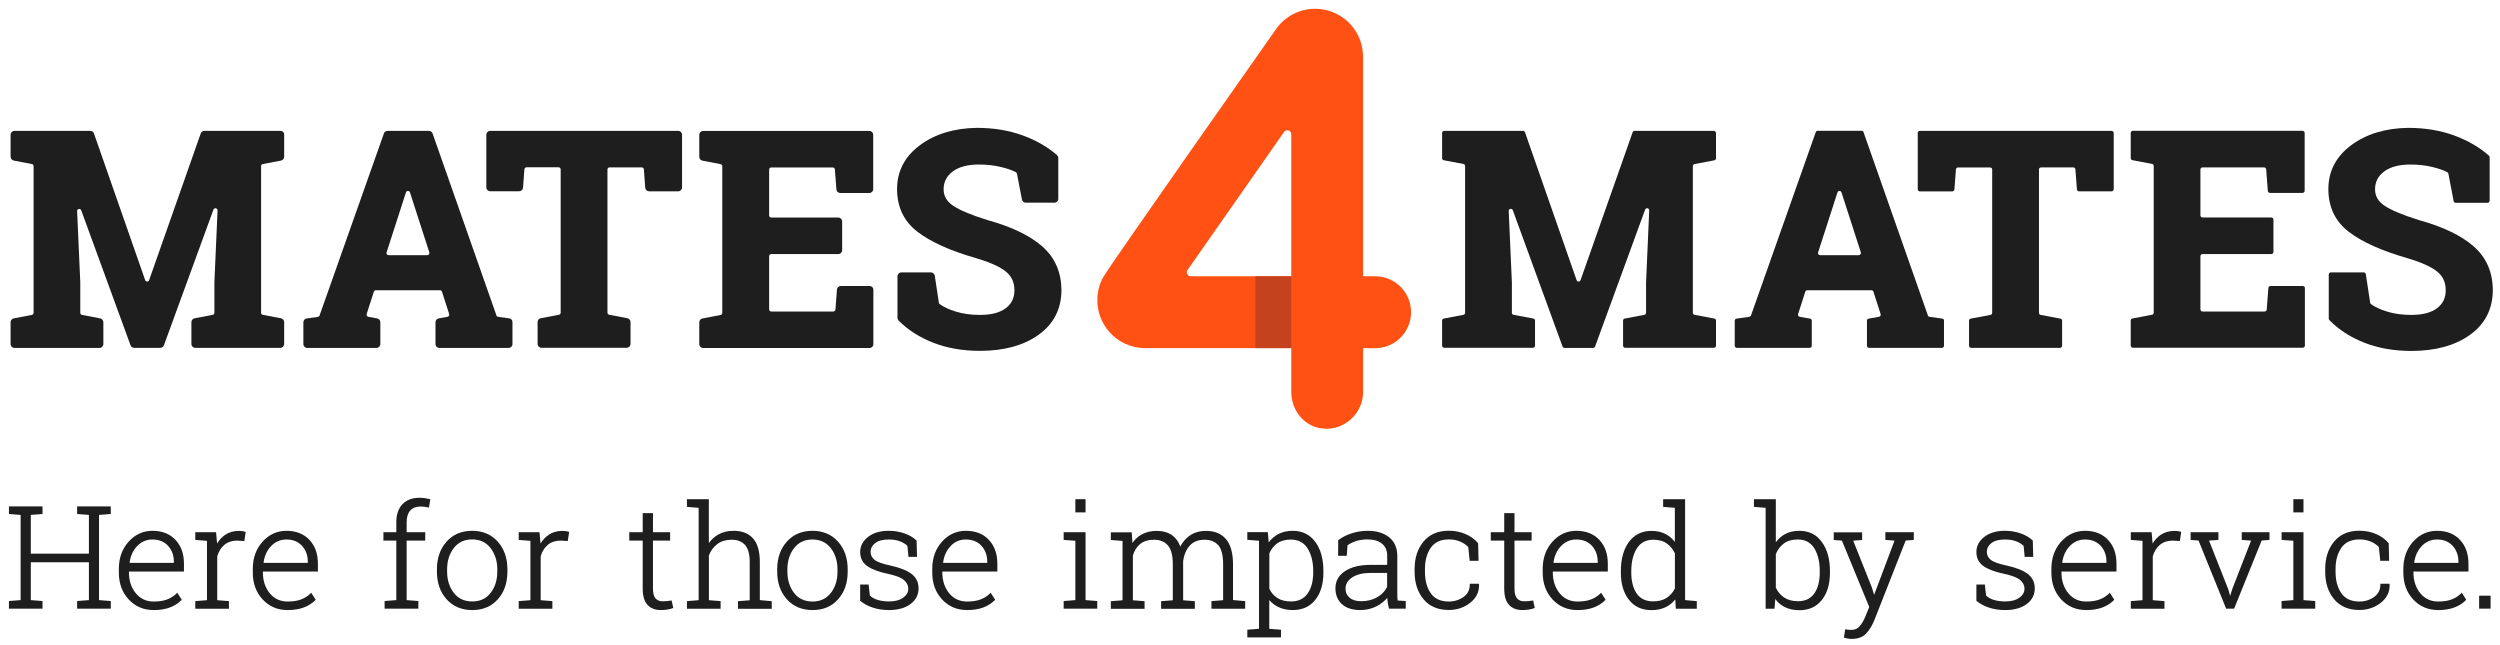 <?xml version="1.0" encoding="utf-8"?>
<!-- Generator: Adobe Illustrator 24.0.2, SVG Export Plug-In . SVG Version: 6.00 Build 0)  -->
<svg version="1.1" xmlns="http://www.w3.org/2000/svg" xmlns:xlink="http://www.w3.org/1999/xlink" x="0px" y="0px"
	 viewBox="0 0 3163.6 816.4" style="enable-background:new 0 0 3163.6 816.4;" xml:space="preserve">
<style type="text/css">
	.st0{fill:none;}
	.st1{fill:#FF5113;}
	.st2{fill:#C4431E;}
	.st3{fill:#1E1E1E;}
</style>
<g id="Layer_2">
</g>
<g id="Logo">
	<g>
		<path class="st0" d="M1634,349.6l0-179.7c0-4.9-6.3-6.9-9.1-2.9l-122.2,174.6c-2.3,3.4,0.1,8,4.1,8h81.8H1634L1634,349.6z"/>
		<path class="st1" d="M1755.3,352.2c-4.7-1.7-9.8-2.6-15.1-2.6h-15.3V71.7c0-1.4-0.1-2.7-0.2-4.1c-2.1-31.6-28.4-56.5-60.5-56.5
			c-19.6,0-37,9.3-48.1,23.8c0,0-208.1,295.8-219.6,315.1c-5.2,8.7-7.9,19-7.9,29.9c0,15.1,5.6,29,14.7,39.6
			c11.1,12.9,27.5,21,45.9,21H1634v56.6c0.7,24.4,18.6,44.8,43,45.4l2.5,0.1l0,0c25-0.6,45.4-21.5,45.4-46.5v-55.5h15.3
			c5.3,0,10.4-0.9,15.1-2.6c17.7-6.2,30.3-23.1,30.3-42.9C1785.6,375.2,1773,358.4,1755.3,352.2z M1506.9,349.6
			c-4.1,0-6.5-4.6-4.1-8L1624.9,167c2.8-4,9.1-2,9.1,2.9l0,179.7H1506.9z"/>
		<path class="st2" d="M1588.6,440.5v-90.9h45.3v90.9H1588.6z"/>
	</g>
	<g>
		<g>
			<g>
				<g>
					<polygon class="st3" points="124.3,640.8 113.5,640.8 98.6,640.8 97.6,640.8 97.6,641.8 97.6,649.5 97.6,650.5 98.5,650.5 
						112.5,651.6 112.5,700.6 39,700.6 39,651.6 52.9,650.5 53.8,650.5 53.8,649.5 53.8,641.8 53.8,640.8 52.8,640.8 12.3,640.8 
						11.3,640.8 11.3,641.8 11.3,649.5 11.3,650.5 12.2,650.5 26.1,651.6 26.1,759.4 12.2,760.5 11.3,760.6 11.3,761.5 11.3,769.2 
						11.3,770.2 12.3,770.2 52.8,770.2 53.8,770.2 53.8,769.2 53.8,761.5 53.8,760.6 52.9,760.5 39,759.4 39,711.5 112.5,711.5 
						112.5,759.4 98.5,760.5 97.6,760.6 97.6,761.5 97.6,769.2 97.6,770.2 98.6,770.2 139.2,770.2 140.2,770.2 140.2,769.2 
						140.2,761.5 140.2,760.6 139.2,760.5 125.3,759.4 125.3,651.6 139.2,650.5 140.2,650.5 140.2,649.5 140.2,641.8 140.2,640.8 
						139.2,640.8 					"/>
					<path class="st3" d="M192.9,671.7c-11.7,0-21.9,4.6-30.1,13.7c-8.2,9.1-12.4,20.6-12.4,34.4v4.8c0,13.7,4.2,25.1,12.5,34
						c8.3,8.9,18.9,13.4,31.5,13.4c7.9,0,14.9-1.1,20.6-3.3c5.8-2.2,10.6-5.3,14.4-9.1l0.6-0.6l-0.4-0.7l-4.6-7.2l-0.7-1l-0.9,0.9
						c-3.3,3.3-7.3,5.8-12,7.6c-4.7,1.8-10.4,2.6-17,2.6c-9.2,0-16.8-3.5-22.5-10.4c-5.7-7-8.7-15.8-8.7-26.1v-1.5h68.6h1v-1v-8.9
						c0-12.5-3.6-22.6-10.7-30.1C215,675.6,205.2,671.7,192.9,671.7z M164,712.3c1-8.4,4.1-15.4,9.3-21c5.3-5.7,11.9-8.6,19.6-8.6
						c8.3,0,14.9,2.7,19.8,8c4.8,5.3,7.3,12,7.3,20v1.6H164z"/>
					<path class="st3" d="M306.7,672.1c-1.4-0.2-2.8-0.3-4.2-0.3c-6.8,0-12.8,1.7-17.7,5.1c-4,2.8-7.4,6.4-10.1,10.9l-1.2-13.4
						l-0.1-0.9h-0.9H263h-14.9h-1v1v7.8v0.9l0.9,0.1l13.9,1.1v75.1l-13.9,1.1l-0.9,0.1v0.9v7.7v1h1h40.6h1v-1v-7.7v-0.9l-0.9-0.1
						l-13.9-1.1V704c1.8-6.2,4.9-11.1,9.1-14.6c4.2-3.5,9.7-5.3,16.2-5.3l8.1,0.5l0.9,0.1l0.1-0.9l1.5-9.8l0.1-0.9l-0.9-0.2
						C309.1,672.5,308,672.3,306.7,672.1z"/>
					<path class="st3" d="M362.4,671.7c-11.7,0-21.9,4.6-30.1,13.7c-8.2,9.1-12.4,20.6-12.4,34.4v4.8c0,13.7,4.2,25.1,12.5,34
						c8.3,8.9,18.9,13.4,31.5,13.4c7.9,0,14.9-1.1,20.6-3.3c5.8-2.2,10.6-5.3,14.4-9.1l0.6-0.6l-0.4-0.7l-4.6-7.2l-0.7-1l-0.9,0.9
						c-3.3,3.3-7.3,5.8-12,7.6c-4.7,1.8-10.4,2.6-17,2.6c-9.2,0-16.8-3.5-22.5-10.4c-5.7-7-8.7-15.8-8.7-26.1v-1.5h68.6h1v-1v-8.9
						c0-12.5-3.6-22.6-10.7-30.1C384.5,675.6,374.7,671.7,362.4,671.7z M333.5,712.3c1-8.4,4.1-15.4,9.3-21
						c5.3-5.7,11.9-8.6,19.6-8.6c8.3,0,14.9,2.7,19.8,8c4.8,5.3,7.3,12,7.3,20v1.6H333.5z"/>
					<path class="st3" d="M537.1,630.3c-2.1-0.3-4.2-0.4-6.2-0.4c-9.2,0-16.4,2.7-21.6,8.1c-5.1,5.4-7.8,13-7.8,22.7v12.8h-15.3h-1
						v1v8.6v1h1h15.3v75.3l-13.9,1.1l-0.9,0.1v0.9v7.7v1h1h40.7h1v-1v-7.7v-0.9l-0.9-0.1l-13.9-1.1v-75.3h22.5h1v-1v-8.6v-1h-1
						h-22.5v-12.8c0-6.3,1.5-11.2,4.5-14.6c3-3.4,7.3-5.1,13-5.1c2,0,3.8,0.1,5.2,0.3c1.5,0.2,3,0.5,4.4,0.8l1.1,0.3l0.2-1.1
						l1.4-8.7l0.1-0.9l-0.9-0.2C541.4,631,539.2,630.6,537.1,630.3z"/>
					<path class="st3" d="M597.5,671.7c-13.4,0-24.3,4.6-32.4,13.7c-8.1,9.1-12.2,20.8-12.2,35v2.9c0,14.2,4.1,26,12.2,35
						c8.1,9.1,19.1,13.7,32.6,13.7c13.4,0,24.2-4.6,32.3-13.7c8.1-9,12.1-20.8,12.1-35v-2.9c0-14.1-4.1-25.9-12.2-35
						C621.9,676.4,610.9,671.7,597.5,671.7z M629.3,720.4v2.9c0,10.7-2.8,19.8-8.5,27c-5.5,7.2-13.3,10.8-23.1,10.8
						c-10,0-17.8-3.6-23.4-10.8c-5.6-7.3-8.5-16.3-8.5-27v-2.9c0-10.5,2.8-19.6,8.5-26.9c5.5-7.2,13.3-10.9,23.2-10.9
						s17.7,3.7,23.2,10.9C626.4,700.9,629.3,709.9,629.3,720.4z"/>
					<path class="st3" d="M716,672.1c-1.4-0.2-2.8-0.3-4.2-0.3c-6.8,0-12.8,1.7-17.7,5.1c-4,2.8-7.4,6.4-10.1,10.9l-1.2-13.4
						l-0.1-0.9h-0.9h-9.5h-14.9h-1v1v7.8v0.9l0.9,0.1l13.9,1.1v75.1l-13.9,1.1l-0.9,0.1v0.9v7.7v1h1h40.6h1v-1v-7.7v-0.9l-0.9-0.1
						l-13.9-1.1V704c1.8-6.2,4.9-11.1,9.1-14.6c4.2-3.5,9.7-5.3,16.2-5.3l8.1,0.5l0.9,0.1l0.1-0.9l1.5-9.8l0.1-0.9l-0.9-0.2
						C718.5,672.5,717.4,672.3,716,672.1z"/>
					<path class="st3" d="M850.1,760.7l-0.2-0.9l-0.9,0.2c-2.2,0.3-4.1,0.6-5.7,0.7c-1.6,0.1-3.3,0.2-5.1,0.2
						c-3.6,0-6.4-1.2-8.6-3.6c-2.2-2.4-3.3-6.6-3.3-12.5v-60.7h20.7h1v-1v-8.6v-1h-1h-20.7v-23.2v-1h-1h-11h-1v1v23.2h-16h-1v1v8.6
						v1h1h16v60.7c0,9.3,2,16.3,6.1,20.6c4,4.4,9.7,6.6,16.9,6.6c2.6,0,5.3-0.2,8-0.6c2.7-0.4,5-1,6.9-1.8l0.8-0.3l-0.2-0.8
						L850.1,760.7z"/>
					<path class="st3" d="M961.5,759.4v-48.6c0-13.2-2.9-23.1-8.6-29.5c-5.7-6.4-14-9.6-24.7-9.6c-7.4,0-14,1.6-19.6,4.9
						c-4.6,2.7-8.5,6.2-11.6,10.7v-54.6v-1h-1h-25.7h-1v1v7.8v0.9l0.9,0.1l13.9,1.1v116.9l-13.9,1.1l-0.9,0.1v0.9v7.7v1h1h40.6h1v-1
						v-7.7v-0.9l-0.9-0.1l-13.9-1.1v-56.7c2.3-6,5.9-10.8,10.7-14.4c4.8-3.6,10.9-5.4,18.1-5.4c7.1,0,12.7,2.1,16.7,6.4
						c4,4.3,6.1,11.5,6.1,21.4v48.8l-13.9,1.1l-0.9,0.1v0.9v7.7v1h1h40.7h1v-1v-7.7v-0.9l-0.9-0.1L961.5,759.4z"/>
					<path class="st3" d="M1028.1,671.7c-13.4,0-24.3,4.6-32.4,13.7c-8.1,9.1-12.2,20.8-12.2,35v2.9c0,14.2,4.1,26,12.2,35
						c8.1,9.1,19.1,13.7,32.6,13.7c13.4,0,24.2-4.6,32.3-13.7c8.1-9,12.1-20.8,12.1-35v-2.9c0-14.1-4.1-25.9-12.2-35
						C1052.4,676.4,1041.5,671.7,1028.1,671.7z M1028.3,761.2c-10,0-17.8-3.6-23.4-10.8c-5.6-7.3-8.5-16.3-8.5-27v-2.9
						c0-10.5,2.8-19.6,8.5-26.9c5.5-7.2,13.3-10.9,23.2-10.9c9.8,0,17.7,3.7,23.2,10.9c5.6,7.3,8.5,16.4,8.5,26.9v2.9
						c0,10.7-2.8,19.8-8.5,27C1045.8,757.5,1038,761.2,1028.3,761.2z"/>
					<path class="st3" d="M1153.3,726.1c-5.9-4.4-14.9-7.9-26.7-10.5c-10.1-2.1-16.8-4.6-20.1-7.3c-3.2-2.7-4.8-6-4.8-10.1
						c0-4.2,1.8-7.7,5.6-10.8c3.8-3.1,9.6-4.7,17.3-4.7c5.3,0,10,0.7,14,2.2c3.9,1.4,7.1,3.4,9.7,5.9l1.2,13l0.1,0.9h0.9h8.9h1l0-1
						l-0.5-19.2l0-0.4l-0.3-0.3c-3.9-3.7-8.9-6.7-15-8.8c-6.1-2.2-12.9-3.3-20.2-3.3c-10.6,0-19.3,2.6-25.9,7.7
						c-6.6,5.2-10,11.6-10,19.1c0,7.6,3,13.6,8.9,17.8c5.8,4.1,14.7,7.5,26.5,9.9c9.7,2.1,16.5,4.7,20.1,7.9
						c3.6,3.2,5.4,6.7,5.4,10.9c0,4.4-2.1,8.1-6.4,11.3c-4.4,3.2-10.5,4.8-18.1,4.8c-4.8,0-9.4-0.6-13.7-1.8
						c-4.2-1.2-7.6-3-10.4-5.6l-1.5-13.1l-0.1-0.9h-0.9h-8.8h-1v1v19.1v0.5l0.4,0.3c4.5,3.6,9.8,6.5,15.9,8.4c6.1,2,12.9,3,20.2,3
						c11.1,0,20.2-2.5,27-7.5c6.9-5,10.4-11.8,10.4-19.9C1162.4,736.8,1159.3,730.6,1153.3,726.1z"/>
					<path class="st3" d="M1222.2,671.7c-11.7,0-21.9,4.6-30.1,13.7c-8.2,9.1-12.4,20.6-12.4,34.4v4.8c0,13.7,4.2,25.1,12.5,34
						c8.3,8.9,18.9,13.4,31.5,13.4c7.9,0,14.9-1.1,20.6-3.3c5.8-2.2,10.6-5.3,14.4-9.1l0.6-0.6l-0.4-0.7l-4.6-7.2l-0.7-1l-0.9,0.9
						c-3.3,3.3-7.3,5.8-12,7.6c-4.7,1.8-10.4,2.6-17,2.6c-9.2,0-16.8-3.5-22.5-10.4c-5.7-7-8.7-15.8-8.7-26.1v-1.5h68.6h1v-1v-8.9
						c0-12.5-3.6-22.6-10.7-30.1C1244.4,675.6,1234.5,671.7,1222.2,671.7z M1222.2,682.7c8.3,0,14.9,2.7,19.8,8
						c4.8,5.3,7.3,12,7.3,20v1.6h-55.9c1-8.4,4.1-15.4,9.3-21C1207.9,685.5,1214.5,682.7,1222.2,682.7z"/>
					<polygon class="st3" points="1372.7,648.4 1373.7,648.4 1373.7,647.4 1373.7,632.7 1373.7,631.7 1372.7,631.7 1361.8,631.7 
						1360.8,631.7 1360.8,632.7 1360.8,647.4 1360.8,648.4 1361.8,648.4 					"/>
					<polygon class="st3" points="1373.7,759.4 1373.7,674.5 1373.7,673.5 1372.7,673.5 1347,673.5 1346,673.5 1346,674.5 
						1346,682.3 1346,683.2 1346.9,683.3 1360.8,684.3 1360.8,759.4 1346.9,760.5 1346,760.6 1346,761.5 1346,769.2 1346,770.2 
						1347,770.2 1387.5,770.2 1388.5,770.2 1388.5,769.2 1388.5,761.5 1388.5,760.6 1387.6,760.5 					"/>
					<path class="st3" d="M1560.3,759.3V714c0-14.2-3-24.9-8.9-31.8c-5.9-6.9-14.4-10.4-25.1-10.4c-8.1,0-15,2-20.7,5.9
						c-5,3.5-9,8.1-12,13.9c-2.3-6.3-5.8-11.1-10.4-14.3c-5.2-3.6-11.7-5.5-19.4-5.5c-7.4,0-14,1.6-19.4,4.7
						c-4.5,2.6-8.4,6.2-11.4,10.6l-0.8-12.6l-0.1-0.9h-0.9h-24.5h-1v1v7.8v0.9l0.9,0.1l13.9,1.1v75.1l-13.9,1.1l-0.9,0.1v0.9v7.7v1
						h1h40.7h1v-1v-7.7v-0.9l-0.9-0.1l-13.9-1.1v-56.6c1.8-6.1,4.8-11,9.2-14.6c4.3-3.6,10.3-5.4,17.8-5.4c7.3,0,13,2.4,17.2,7.1
						c4.2,4.7,6.3,12.8,6.3,23.9v45.6l-13.9,1.1l-0.9,0.1v0.9v7.7v1h1h40.7h1v-1v-7.7v-0.9l-0.9-0.1l-13.9-1.1v-47
						c0-0.7,0-1.2,0-1.6c0-0.4,0-0.7,0-1.2c1.1-7.8,3.9-14.3,8.3-19.3c4.4-4.9,10.7-7.5,18.9-7.5c7.3,0,13.1,2.3,17.2,6.9
						c4.1,4.6,6.2,12.7,6.2,24.1v45.5l-13.9,1.1l-0.9,0.1v0.9v7.7v1h1h40.7h1v-1v-7.7v-0.9l-0.9-0.1L1560.3,759.3z"/>
					<path class="st3" d="M1635.9,671.7c-7.1,0-13.4,1.5-18.8,4.4c-4.5,2.5-8.4,5.9-11.6,10.2l-1.1-12l-0.1-0.9h-0.9h-24h-1v1v7.8
						v0.9l0.9,0.1l13.9,1.1v111.4l-13.9,1.1l-0.9,0.1v0.9v7.8v1h1h40.6h1v-1v-7.8v-0.9l-0.9-0.1l-13.9-1.1v-36.4
						c3.1,3.7,6.9,6.6,11.3,8.8c5.3,2.6,11.6,3.9,18.6,3.9c12,0,21.6-4.4,28.4-13c6.8-8.6,10.2-20.2,10.2-34.5v-1.8
						c0-15.3-3.4-27.7-10.2-36.9C1657.6,676.5,1648,671.7,1635.9,671.7z M1661.8,722.6v1.8c0,11.1-2.4,20.1-7.2,26.8
						c-4.7,6.6-11.8,9.9-20.9,9.9c-6.8,0-12.6-1.4-17.1-4.3c-4.5-2.8-7.9-6.7-10.3-11.6v-45.1c2.2-5.1,5.6-9.3,9.9-12.5
						c4.4-3.2,10.2-4.8,17.3-4.8c9.3,0,16.2,3.6,21,10.9C1659.3,701.2,1661.8,710.9,1661.8,722.6z"/>
					<path class="st3" d="M1768.7,759.9c-0.2-1.4-0.4-2.8-0.4-4.3c-0.1-1.8-0.1-3.6-0.1-5.5v-46.6c0-10.2-3.5-18.1-10.3-23.6
						c-6.8-5.4-15.8-8.2-26.9-8.2c-7.2,0-14.2,1.1-20.6,3.2c-6.4,2.1-12,4.9-16.6,8.4l-0.4,0.3l0,0.5l-0.1,18.2l0,1h1h9h0.9l0.1-0.9
						l0.9-12.3c2.9-2.2,6.5-4,10.7-5.4c4.4-1.4,9.4-2.1,14.7-2.1c7.9,0,14,1.9,18.4,5.5c4.3,3.6,6.4,8.7,6.4,15.2v11.5h-20.8
						c-13.6,0-24.5,2.6-32.5,7.9c-8.1,5.3-12.2,12.6-12.2,21.7c0,8.4,2.8,15.2,8.3,20.2c5.5,4.9,13.2,7.4,23.1,7.4
						c7.7,0,14.8-1.7,21-5c5.3-2.8,9.7-6.3,13.2-10.4c0.1,1.5,0.2,3,0.4,4.4c0.3,2.3,0.8,5.2,1.6,8.4l0.2,0.8h0.8h19.4h1v-1v-7.7
						v-0.9l-0.9-0.1L1768.7,759.9z M1711.1,730.7c5.7-3.8,13.5-5.7,23.2-5.7h21v17.8c-2.6,5.2-6.8,9.6-12.5,12.9
						c-5.8,3.4-12.7,5.1-20.4,5.1c-6.2,0-11.1-1.5-14.5-4.4c-3.5-2.9-5.2-6.7-5.2-11.5C1702.7,739.1,1705.4,734.5,1711.1,730.7z"/>
					<path class="st3" d="M1871.7,740l0-0.1l-0.2-0.5l-0.2-0.7h-0.7h-9.7h-1v1c0,6.8-2.6,11.9-7.9,15.7c-5.3,3.8-11.6,5.8-18.6,5.8
						c-10.3,0-18-3.5-22.8-10.4c-4.9-7-7.4-16.1-7.4-27.1V720c0-10.8,2.5-19.8,7.4-26.9c4.9-6.9,12.5-10.5,22.7-10.5
						c5.4,0,10.2,0.9,14.4,2.7c4.1,1.7,7.6,4.1,10.3,7l1.7,16.5l0.1,0.9h0.9h9.3h1l0-1l-0.5-20.7l0-0.4l-0.2-0.3
						c-4-4.8-9.3-8.7-15.8-11.5c-6.4-2.8-13.6-4.2-21.3-4.2c-13.6,0-24.2,4.6-31.8,13.7c-7.5,9-11.3,20.7-11.3,34.6v3.7
						c0,14.1,3.8,25.7,11.3,34.7c7.5,9,18.2,13.6,31.9,13.6c10.2,0,19.3-3,27-9c7.8-6.1,11.6-13.7,11.3-22.8L1871.7,740z"/>
					<path class="st3" d="M1940.3,760.7l-0.2-0.9l-0.9,0.2c-2.2,0.3-4.1,0.6-5.7,0.7c-1.6,0.1-3.3,0.2-5.1,0.2
						c-3.6,0-6.4-1.2-8.6-3.6c-2.2-2.4-3.3-6.6-3.3-12.5v-60.7h20.7h1v-1v-8.6v-1h-1h-20.7v-23.2v-1h-1h-11h-1v1v23.2h-16h-1v1v8.6
						v1h1h16v60.7c0,9.3,2,16.3,6.1,20.6c4,4.4,9.7,6.6,16.9,6.6c2.6,0,5.3-0.2,8-0.6c2.7-0.4,5-1,6.9-1.8l0.8-0.3l-0.2-0.8
						L1940.3,760.7z"/>
					<path class="st3" d="M1994.7,671.7c-11.7,0-21.9,4.6-30.1,13.7c-8.2,9.1-12.4,20.6-12.4,34.4v4.8c0,13.7,4.2,25.1,12.5,34
						c8.3,8.9,18.9,13.4,31.5,13.4c7.9,0,14.9-1.1,20.6-3.3c5.8-2.2,10.6-5.3,14.4-9.1l0.6-0.6l-0.4-0.7l-4.6-7.2l-0.7-1l-0.9,0.9
						c-3.3,3.3-7.3,5.8-12,7.6c-4.7,1.8-10.4,2.6-17,2.6c-9.2,0-16.8-3.5-22.5-10.4c-5.7-7-8.7-15.8-8.7-26.1v-1.5h68.6h1v-1v-8.9
						c0-12.5-3.6-22.6-10.7-30.1C2016.8,675.6,2007,671.7,1994.7,671.7z M1965.8,712.3c1-8.4,4.1-15.4,9.3-21
						c5.3-5.7,11.9-8.6,19.6-8.6c8.3,0,14.9,2.7,19.8,8c4.8,5.3,7.3,12.1,7.3,20v1.6H1965.8z"/>
					<path class="st3" d="M2132.4,759.4V632.7v-1h-1h-10.9h-14.9h-1v1v7.8v0.9l0.9,0.1l13.9,1.1v43.1c-3.1-4-6.8-7.2-11.1-9.6
						c-5.2-2.8-11.3-4.3-18.3-4.3c-12.2,0-21.8,4.7-28.7,14c-6.8,9.2-10.2,21.6-10.2,36.9v1.8c0,14.3,3.4,25.9,10.2,34.5
						c6.8,8.7,16.4,13.1,28.5,13.1c7.1,0,13.4-1.4,18.7-4.1c4.5-2.3,8.3-5.5,11.4-9.5l0.7,10.9l0.1,0.9h0.9h24.6h1v-1v-7.7v-0.9
						l-0.9-0.1L2132.4,759.4z M2119.5,700.3v44.4c-2.5,5-6.1,9-10.5,11.9c-4.5,2.9-10.2,4.4-17,4.4c-9.2,0-16.2-3.3-20.7-9.7
						c-4.6-6.6-7-15.6-7-26.7v-1.8c0-11.8,2.4-21.6,7.1-28.9c4.7-7.3,11.5-10.9,20.8-10.9c7,0,12.8,1.6,17.2,4.9
						C2113.7,690.9,2117.1,695.2,2119.5,700.3z"/>
					<path class="st3" d="M2277,671.7c-7.2,0-13.5,1.5-18.7,4.5c-4.3,2.4-8,5.8-11.1,9.9v-53.4v-1h-1h-25.7h-1v1v7.8v0.9l0.9,0.1
						l13.9,1.1v126.7v1h1h9.3h0.9l0.1-0.9l0.9-11.4c3.1,4.2,6.9,7.5,11.4,9.9c5.3,2.8,11.8,4.3,19.2,4.3c12,0,21.6-4.4,28.4-13
						c6.8-8.6,10.2-20.2,10.2-34.5v-1.8c0-15.3-3.4-27.7-10.2-36.9C2298.8,676.5,2289.2,671.7,2277,671.7z M2302.8,722.6v1.8
						c0,11.2-2.4,20.2-7,26.7c-4.6,6.5-11.5,9.7-20.6,9.7c-7,0-12.9-1.6-17.5-4.7c-4.6-3.1-8.1-7.3-10.5-12.5v-42.4
						c2.2-5.4,5.5-9.9,10-13.3c4.4-3.5,10.5-5.2,17.8-5.2c9.2,0,16,3.6,20.7,10.9C2300.4,701.1,2302.8,710.8,2302.8,722.6z"/>
					<path class="st3" d="M2386.8,673.5h-1v1v7.8v0.9l0.9,0.1l10.7,0.8l-25.8,68.6l-2.9-9.4l0,0l0,0l-23.6-59.1l10.4-0.8l0.9-0.1
						v-0.9v-7.8v-1h-1h-33.9h-1v1v7.8v0.9l0.9,0.1l9.4,0.7l34.6,84l-5,12.3c-2.1,5-4.5,9.1-7.2,12.2c-2.6,3-6.1,4.5-10.6,4.5
						c-0.6,0-1.7-0.1-3.3-0.2c-1.6-0.1-2.7-0.3-3.4-0.4l-1-0.2l-0.1,1l-1.3,8.8l-0.1,0.8l0.8,0.3c0.9,0.3,2.3,0.6,4.2,0.9
						c1.9,0.3,3.5,0.4,4.8,0.4c8.1,0,14.4-2.4,18.6-7.1c4.1-4.6,7.5-10.2,10.1-16.7l39.6-100.7l9.4-0.7l0.9-0.1v-0.9v-7.8v-1h-1
						H2386.8z"/>
					<path class="st3" d="M2565.8,726.1c-5.9-4.4-14.9-7.9-26.7-10.5c-10.1-2.1-16.8-4.6-20.1-7.3c-3.2-2.7-4.8-6-4.8-10.1
						c0-4.2,1.8-7.7,5.6-10.8c3.8-3.1,9.6-4.7,17.3-4.7c5.3,0,10,0.7,14,2.2c3.9,1.4,7.1,3.4,9.7,5.9l1.2,13l0.1,0.9h0.9h8.9h1l0-1
						l-0.5-19.2l0-0.4l-0.3-0.3c-3.9-3.7-8.9-6.7-15-8.8c-6.1-2.2-12.9-3.3-20.2-3.3c-10.6,0-19.3,2.6-25.9,7.7
						c-6.6,5.2-10,11.6-10,19.1c0,7.6,3,13.6,8.9,17.8c5.8,4.1,14.7,7.5,26.5,9.9c9.7,2.1,16.5,4.7,20.1,7.9
						c3.6,3.2,5.4,6.7,5.4,10.9c0,4.4-2.1,8.1-6.4,11.3c-4.4,3.2-10.5,4.8-18.1,4.8c-4.8,0-9.4-0.6-13.7-1.8
						c-4.2-1.2-7.6-3-10.4-5.6l-1.5-13.1l-0.1-0.9h-0.9h-8.8h-1v1v19.1v0.5l0.4,0.3c4.5,3.6,9.8,6.5,15.9,8.4c6.1,2,12.9,3,20.2,3
						c11.1,0,20.2-2.5,27-7.5c6.9-5,10.4-11.8,10.4-19.9C2574.9,736.8,2571.8,730.6,2565.8,726.1z"/>
					<path class="st3" d="M2638.4,671.7c-11.7,0-21.9,4.6-30.1,13.7c-8.2,9.1-12.4,20.6-12.4,34.4v4.8c0,13.7,4.2,25.1,12.5,34
						c8.3,8.9,18.9,13.4,31.5,13.4c7.9,0,14.9-1.1,20.6-3.3c5.8-2.2,10.6-5.3,14.4-9.1l0.6-0.6l-0.4-0.7l-4.6-7.2l-0.7-1l-0.9,0.9
						c-3.3,3.3-7.3,5.8-12,7.6c-4.7,1.8-10.4,2.6-17,2.6c-9.2,0-16.8-3.5-22.5-10.4c-5.7-7-8.7-15.8-8.7-26.1v-1.5h68.6h1v-1v-8.9
						c0-12.5-3.6-22.6-10.7-30.1C2660.6,675.6,2650.8,671.7,2638.4,671.7z M2609.6,712.3c1-8.4,4.1-15.4,9.3-21
						c5.3-5.7,11.9-8.6,19.6-8.6c8.3,0,14.9,2.7,19.8,8c4.8,5.3,7.3,12,7.3,20v1.6H2609.6z"/>
					<path class="st3" d="M2756,672.1c-1.4-0.2-2.8-0.3-4.2-0.3c-6.8,0-12.8,1.7-17.7,5.1c-4,2.8-7.4,6.4-10.1,10.9l-1.2-13.4
						l-0.1-0.9h-0.9h-9.5h-14.9h-1v1v7.8v0.9l0.9,0.1l13.9,1.1v75.1l-13.9,1.1l-0.9,0.1v0.9v7.7v1h1h40.6h1v-1v-7.7v-0.9l-0.9-0.1
						l-13.9-1.1V704c1.8-6.2,4.9-11.1,9.1-14.6c4.2-3.5,9.7-5.3,16.2-5.3l8.1,0.5l0.9,0.1l0.1-0.9l1.5-9.8l0.1-0.9l-0.9-0.2
						C2758.4,672.5,2757.3,672.3,2756,672.1z"/>
					<polygon class="st3" points="2837.8,673.5 2836.8,673.5 2836.8,674.5 2836.8,682.3 2836.8,683.2 2837.7,683.3 2848.6,684.1 
						2824.9,745.1 2824.9,745.1 2824.9,745.2 2822.1,754 2819.6,745.2 2819.6,745.1 2819.5,745.1 2795.4,684.1 2806.4,683.3 
						2807.3,683.2 2807.3,682.3 2807.3,674.5 2807.3,673.5 2806.3,673.5 2773.1,673.5 2772.1,673.5 2772.1,674.5 2772.1,682.3 
						2772.1,683.2 2773,683.3 2782.1,684 2816.8,769.6 2817,770.2 2817.7,770.2 2826.4,770.2 2827.1,770.2 2827.4,769.6 2862,684 
						2871,683.3 2871.9,683.2 2871.9,682.3 2871.9,674.5 2871.9,673.5 2870.9,673.5 					"/>
					<polygon class="st3" points="2913.9,648.4 2914.9,648.4 2914.9,647.4 2914.9,632.7 2914.9,631.7 2913.9,631.7 2903.1,631.7 
						2902.1,631.7 2902.1,632.7 2902.1,647.4 2902.1,648.4 2903.1,648.4 					"/>
					<polygon class="st3" points="2914.9,759.4 2914.9,674.5 2914.9,673.5 2913.9,673.5 2888.2,673.5 2887.2,673.5 2887.2,674.5 
						2887.2,682.3 2887.2,683.2 2888.1,683.3 2902.1,684.3 2902.1,759.4 2888.1,760.5 2887.2,760.6 2887.2,761.5 2887.2,769.2 
						2887.2,770.2 2888.2,770.2 2928.8,770.2 2929.8,770.2 2929.8,769.2 2929.8,761.5 2929.8,760.6 2928.9,760.5 					"/>
					<path class="st3" d="M3024,740l0-0.1l-0.2-0.5l-0.2-0.7h-0.7h-9.7h-1v1c0,6.8-2.6,11.9-7.9,15.7c-5.3,3.8-11.6,5.8-18.6,5.8
						c-10.3,0-18-3.5-22.8-10.4c-4.9-7-7.4-16.1-7.4-27.1V720c0-10.8,2.5-19.8,7.4-26.9c4.9-6.9,12.5-10.5,22.7-10.5
						c5.4,0,10.2,0.9,14.4,2.7c4.1,1.7,7.6,4.1,10.3,7l1.7,16.5l0.1,0.9h0.9h9.3h1l0-1l-0.5-20.7l0-0.4l-0.2-0.3
						c-4-4.8-9.3-8.7-15.8-11.5c-6.4-2.8-13.6-4.2-21.3-4.2c-13.6,0-24.2,4.6-31.8,13.7c-7.5,9-11.3,20.7-11.3,34.6v3.7
						c0,14.1,3.8,25.7,11.3,34.7c7.5,9,18.2,13.6,31.9,13.6c10.2,0,19.3-3,27-9c7.8-6.1,11.6-13.7,11.3-22.8L3024,740z"/>
					<path class="st3" d="M3083.8,671.7c-11.7,0-21.9,4.6-30.1,13.7c-8.2,9.1-12.4,20.6-12.4,34.4v4.8c0,13.7,4.2,25.1,12.5,34
						c8.3,8.9,18.9,13.4,31.5,13.4c7.9,0,14.9-1.1,20.6-3.3c5.8-2.2,10.6-5.3,14.4-9.1l0.6-0.6l-0.4-0.7l-4.6-7.2l-0.7-1l-0.9,0.9
						c-3.3,3.3-7.3,5.8-12,7.6c-4.7,1.8-10.4,2.6-17,2.6c-9.2,0-16.8-3.5-22.5-10.4c-5.7-7-8.7-15.8-8.7-26.1v-1.5h68.6h1v-1v-8.9
						c0-12.5-3.6-22.6-10.7-30.1C3106,675.6,3096.1,671.7,3083.8,671.7z M3055,712.3c1-8.4,4.1-15.4,9.3-21
						c5.3-5.7,11.9-8.6,19.6-8.6c8.3,0,14.9,2.7,19.8,8c4.8,5.3,7.3,12.1,7.3,20v1.6H3055z"/>
					<polygon class="st3" points="3150.7,753.8 3138.2,753.8 3137.2,753.8 3137.2,754.8 3137.2,769.2 3137.2,770.2 3138.2,770.2 
						3150.7,770.2 3151.7,770.2 3151.7,769.2 3151.7,754.8 3151.7,753.8 					"/>
				</g>
				<g>
					<path class="st3" d="M2168.6,165.6h-100.1c-1.1,0-2.1,0.7-2.5,1.8l-65.9,187.1c-0.8,2.4-4.2,2.4-5,0l-65.3-187.1
						c-0.4-1.1-1.4-1.8-2.5-1.8h-71.1h-28.6c-1.5,0-2.7,1.2-2.7,2.7v31.9c0,1.3,0.9,2.4,2.2,2.6l24.7,4.7c1.3,0.2,2.2,1.3,2.2,2.6
						v185.7c0,1.3-0.9,2.4-2.2,2.6l-24.7,4.7c-1.3,0.2-2.2,1.3-2.2,2.6v31.7c0,1.5,1.2,2.7,2.7,2.7h112.2c1.5,0,2.7-1.2,2.7-2.7
						v-31.7c0-1.3-0.9-2.4-2.2-2.6l-24.9-4.7c-1.3-0.2-2.2-1.3-2.2-2.6v-38.4c0,0,0-0.1,0-0.1l-4-90.2c-0.1-3.1,4.1-3.9,5.2-1
						l62.9,172.4c0.4,1.1,1.4,1.8,2.5,1.8h36.2c1.1,0,2.1-0.7,2.5-1.8l63.3-173.2c1-2.9,5.3-2,5.2,1l-4,91c0,0,0,0.1,0,0.1v38.4
						c0,1.3-0.9,2.4-2.2,2.6l-24.7,4.7c-1.3,0.2-2.2,1.3-2.2,2.6v31.7c0,1.5,1.2,2.7,2.7,2.7h112.2c1.5,0,2.7-1.2,2.7-2.7v-31.7
						c0-1.3-0.9-2.4-2.2-2.6l-24.9-4.7c-1.3-0.2-2.2-1.3-2.2-2.6V210.2c0-1.3,0.9-2.4,2.2-2.6l24.9-4.7c1.3-0.2,2.2-1.3,2.2-2.6
						v-31.9C2171.3,166.8,2170.1,165.6,2168.6,165.6z"/>
					<path class="st3" d="M2457.9,403.2l-16.2-2.3c-1-0.1-1.8-0.8-2.1-1.8l-81.4-231.8c-0.4-1.1-1.4-1.8-2.5-1.8h-55.5
						c-1.1,0-2.1,0.7-2.5,1.8l-81.9,231.8c-0.3,0.9-1.2,1.6-2.1,1.8l-16.2,2.3c-1.3,0.2-2.3,1.3-2.3,2.6v31.7c0,1.5,1.2,2.7,2.7,2.7
						h92.1c1.5,0,2.7-1.2,2.7-2.7v-31.7c0-1.3-0.9-2.4-2.2-2.6l-13-2.3c-1.6-0.3-2.6-1.9-2.1-3.5l9.1-28.3c0.4-1.1,1.4-1.8,2.5-1.8
						h81.2c1.2,0,2.2,0.7,2.5,1.8l9.1,28.3c0.5,1.5-0.5,3.2-2.1,3.5l-13,2.3c-1.3,0.2-2.2,1.3-2.2,2.6v31.7c0,1.5,1.2,2.7,2.7,2.7
						h92.1c1.5,0,2.7-1.2,2.7-2.7v-31.7C2460.1,404.5,2459.2,403.4,2457.9,403.2z M2352.2,322.9h-49c-1.8,0-3.1-1.8-2.5-3.5
						l24.5-75.9c0.8-2.5,4.3-2.5,5.1,0l24.5,75.9C2355.3,321.1,2354,322.9,2352.2,322.9z"/>
					<path class="st3" d="M2671.9,165.6h-242.4c-1.5,0-2.7,1.2-2.7,2.7v71.2c0,1.5,1.2,2.7,2.7,2.7h41c1.4,0,2.6-1.1,2.7-2.5
						l1.9-25.3c0.1-1.4,1.3-2.5,2.7-2.5h40.5c1.5,0,2.7,1.2,2.7,2.7v181.3c0,1.3-0.9,2.4-2.2,2.6l-24.9,4.7
						c-1.3,0.2-2.2,1.3-2.2,2.6v31.7c0,1.5,1.2,2.7,2.7,2.7h112.4c1.5,0,2.7-1.2,2.7-2.7v-31.7c0-1.3-0.9-2.4-2.2-2.6l-24.9-4.7
						c-1.3-0.2-2.2-1.3-2.2-2.6V214.5c0-1.5,1.2-2.7,2.7-2.7h40.7c1.4,0,2.6,1.1,2.7,2.5l1.9,25.3c0.1,1.4,1.3,2.5,2.7,2.5h41.2
						c1.5,0,2.7-1.2,2.7-2.7v-71.2C2674.6,166.8,2673.4,165.6,2671.9,165.6z"/>
					<path class="st3" d="M2914,361.9h-40.8c-1.4,0-2.6,1.1-2.7,2.5l-2.1,27.3c-0.1,1.4-1.3,2.5-2.7,2.5h-78.5
						c-1.5,0-2.7-1.2-2.7-2.7v-67.3c0-1.5,1.2-2.7,2.7-2.7h87c1.5,0,2.7-1.2,2.7-2.7v-40.9c0-1.5-1.2-2.7-2.7-2.7h-87
						c-1.5,0-2.7-1.2-2.7-2.7v-58c0-1.5,1.2-2.7,2.7-2.7h77.8c1.4,0,2.6,1.1,2.7,2.5l2.1,27.3c0.1,1.4,1.3,2.5,2.7,2.5h41.2
						c1.5,0,2.7-1.2,2.7-2.7v-73.2c0-1.5-1.2-2.7-2.7-2.7h-186H2699c-1.5,0-2.7,1.2-2.7,2.7v31.9c0,1.3,0.9,2.4,2.2,2.6l24.7,4.7
						c1.3,0.2,2.2,1.3,2.2,2.6v185.7c0,1.3-0.9,2.4-2.2,2.6l-24.7,4.7c-1.3,0.2-2.2,1.3-2.2,2.6v31.7c0,1.5,1.2,2.7,2.7,2.7h215
						c1.5,0,2.7-1.2,2.7-2.7v-73C2916.7,363,2915.5,361.9,2914,361.9z"/>
					<path class="st3" d="M3130.3,311.8c-15.7-13.8-39.1-25-69.3-33.3c-20.7-6.5-35.3-12.6-43.7-18.3c-8-5.5-11.8-12.2-11.8-20.7
						c0-9.2,3.7-16.6,11.4-22.4c7.7-5.9,19-8.9,33.4-8.9c10,0,19.6,1.1,28.5,3.3c7.6,1.9,13.7,4,18.1,6.4c0.7,0.4,1.2,1.1,1.4,1.9
						l6.6,34.6c0.2,1.3,1.3,2.2,2.6,2.2h40.3c1.5,0,2.7-1.2,2.7-2.7V199c0-0.8-0.3-1.5-0.9-2c-11.9-10.6-26.7-19.2-44.1-25.6
						c-17.4-6.4-37-9.6-58.1-9.6c0,0,0,0,0,0c-28.7,0.4-52.9,7.7-72,21.9c-19.3,14.3-29,33-29,55.5c0,22.8,8.7,41,25.8,54.1
						c16.8,12.9,41.7,24.1,74.2,33.4c18.2,5.4,31.1,11.3,38.2,17.4c7,5.9,10.3,13.5,10.3,23.3c0,9.5-3.5,16.9-10.8,22.5
						c-7.4,5.7-18.4,8.6-32.8,8.6c-11.3,0-21.7-1.4-30.9-4.3c-8.2-2.5-15-5.7-20.1-9.4c-0.6-0.4-0.9-1-1-1.7l-5.5-36.1
						c-0.2-1.3-1.3-2.3-2.6-2.3h-41.6c-1.5,0-2.7,1.2-2.7,2.7v55.8c0,0.7,0.3,1.4,0.8,1.9c11.8,12.1,26.7,21.7,44.3,28.6
						c17.6,6.9,37.6,10.4,59.4,10.4c30.6,0,55.6-6.9,74.4-20.5c19-13.7,28.7-32.8,28.7-56.6C3154.4,344.4,3146.3,325.8,3130.3,311.8
						z"/>
				</g>
				<g>
					<path class="st3" d="M354.9,165.6h-96.2c-2.1,0-4,1.3-4.7,3.3l-65.3,185.6c-0.8,2.4-4.2,2.4-5,0l-64.8-185.6
						c-0.7-2-2.6-3.3-4.7-3.3H44.7H18.3c-2.7,0-4.9,2.2-4.9,4.9v27.8c0,2.4,1.7,4.4,4,4.9l22.9,4.4c1.3,0.2,2.2,1.3,2.2,2.6v185.7
						c0,1.3-0.9,2.4-2.2,2.6l-22.9,4.4c-2.3,0.4-4,2.5-4,4.9v27.6c0,2.7,2.2,4.9,4.9,4.9h107.6c2.7,0,4.9-2.2,4.9-4.9v-27.6
						c0-2.4-1.7-4.4-4-4.9l-23-4.4c-1.3-0.2-2.2-1.3-2.2-2.6v-38.4c0,0,0-0.1,0-0.1l-4-90.2c-0.1-3.1,4.1-3.9,5.2-1L165.2,437
						c0.7,1.9,2.6,3.2,4.6,3.2h33c2.1,0,3.9-1.3,4.6-3.2l62.7-171.7c1-2.9,5.3-2,5.2,1l-4,91c0,0,0,0.1,0,0.1v38.4
						c0,1.3-0.9,2.4-2.2,2.6l-22.9,4.4c-2.3,0.4-4,2.5-4,4.9v27.6c0,2.7,2.2,4.9,4.9,4.9h107.6c2.7,0,4.9-2.2,4.9-4.9v-27.6
						c0-2.4-1.7-4.4-4-4.9l-23-4.4c-1.3-0.2-2.2-1.3-2.2-2.6V210.2c0-1.3,0.9-2.4,2.2-2.6l23-4.4c2.3-0.4,4-2.5,4-4.9v-27.8
						C359.8,167.8,357.6,165.6,354.9,165.6z"/>
					<path class="st3" d="M644.5,402.9l-14.2-2c-1-0.1-1.8-0.8-2.1-1.8l-80.8-230.2c-0.7-2-2.6-3.3-4.7-3.3h-52.2
						c-2.1,0-4,1.3-4.7,3.3l-81.4,230.3c-0.3,0.9-1.2,1.6-2.1,1.8l-14.2,2c-2.4,0.3-4.2,2.4-4.2,4.9v27.5c0,2.7,2.2,4.9,4.9,4.9
						h87.6c2.7,0,4.9-2.2,4.9-4.9v-27.6c0-2.4-1.7-4.4-4.1-4.9l-11.1-2c-1.6-0.3-2.6-1.9-2.1-3.5l9.1-28.3c0.4-1.1,1.4-1.8,2.5-1.8
						h81.2c1.2,0,2.2,0.7,2.5,1.8l9.1,28.3c0.5,1.5-0.5,3.2-2.1,3.5l-11.1,2c-2.4,0.4-4.1,2.5-4.1,4.9v27.6c0,2.7,2.2,4.9,4.9,4.9
						h87.6c2.7,0,4.9-2.2,4.9-4.9v-27.5C648.7,405.3,646.9,403.3,644.5,402.9z M540.7,322.9h-49c-1.8,0-3.1-1.8-2.5-3.5l24.5-75.9
						c0.8-2.5,4.3-2.5,5.1,0l24.5,75.9C543.8,321.1,542.5,322.9,540.7,322.9z"/>
					<path class="st3" d="M858.2,165.6H620.3c-2.7,0-4.9,2.2-4.9,4.9v66.6c0,2.7,2.2,4.9,4.9,4.9H657c2.6,0,4.7-2,4.9-4.6l1.7-23.2
						c0.1-1.4,1.3-2.5,2.7-2.5h40.5c1.5,0,2.7,1.2,2.7,2.7v181.3c0,1.3-0.9,2.4-2.2,2.6l-23,4.4c-2.3,0.4-4,2.5-4,4.9v27.6
						c0,2.7,2.2,4.9,4.9,4.9H793c2.7,0,4.9-2.2,4.9-4.9v-27.6c0-2.4-1.7-4.4-4-4.9l-23-4.4c-1.3-0.2-2.2-1.3-2.2-2.6V214.5
						c0-1.5,1.2-2.7,2.7-2.7h40.7c1.4,0,2.6,1.1,2.7,2.5l1.7,23.2c0.2,2.6,2.3,4.6,4.9,4.6h36.8c2.7,0,4.9-2.2,4.9-4.9v-66.6
						C863.1,167.8,860.9,165.6,858.2,165.6z"/>
					<path class="st3" d="M1100.4,361.9h-36.4c-2.6,0-4.7,2-4.9,4.6l-1.9,25.2c-0.1,1.4-1.3,2.5-2.7,2.5h-78.5
						c-1.5,0-2.7-1.2-2.7-2.7v-67.3c0-1.5,1.2-2.7,2.7-2.7h84.8c2.7,0,4.9-2.2,4.9-4.9v-36.4c0-2.7-2.2-4.9-4.9-4.9h-84.8
						c-1.5,0-2.7-1.2-2.7-2.7v-58c0-1.5,1.2-2.7,2.7-2.7h77.8c1.4,0,2.6,1.1,2.7,2.5l1.9,25.2c0.2,2.6,2.3,4.6,4.9,4.6h36.8
						c2.7,0,4.9-2.2,4.9-4.9v-68.7c0-2.7-2.2-4.9-4.9-4.9H916.2h-26.4c-2.7,0-4.9,2.2-4.9,4.9v27.8c0,2.4,1.7,4.4,4,4.9l22.9,4.4
						c1.3,0.2,2.2,1.3,2.2,2.6v185.7c0,1.3-0.9,2.4-2.2,2.6l-22.9,4.4c-2.3,0.4-4,2.5-4,4.9v27.6c0,2.7,2.2,4.9,4.9,4.9h210.5
						c2.7,0,4.9-2.2,4.9-4.9v-68.5C1105.3,364.1,1103.1,361.9,1100.4,361.9z"/>
					<path class="st3" d="M1318.9,311.8c-15.7-13.8-39.1-25-69.3-33.3c-20.7-6.5-35.3-12.6-43.7-18.3c-8-5.5-11.8-12.2-11.8-20.7
						c0-9.2,3.7-16.6,11.4-22.4c7.7-5.9,19-8.9,33.4-8.9c10,0,19.6,1.1,28.5,3.3c7.6,1.9,13.7,4,18.1,6.4c0.7,0.4,1.2,1.1,1.4,1.9
						l6.3,32.7c0.4,2.3,2.5,4,4.9,4h36.2c2.7,0,4.9-2.2,4.9-4.9V200c0-1.4-0.6-2.8-1.6-3.7c-11.8-10.3-26.3-18.7-43.3-24.9
						c-17.4-6.4-37-9.6-58.1-9.6c0,0,0,0,0,0c-28.7,0.4-52.9,7.7-72,21.9c-19.3,14.3-29,33-29,55.5c0,22.8,8.7,41,25.8,54.1
						c16.8,12.9,41.7,24.1,74.2,33.4c18.2,5.4,31.1,11.3,38.2,17.4c7,5.9,10.3,13.5,10.3,23.3c0,9.5-3.5,16.9-10.8,22.5
						c-7.4,5.7-18.4,8.6-32.8,8.6c-11.3,0-21.7-1.4-30.9-4.3c-8.2-2.5-15-5.7-20.1-9.4c-0.6-0.4-0.9-1-1-1.7l-5.2-34.2
						c-0.4-2.4-2.4-4.2-4.9-4.2h-37.4c-2.7,0-4.9,2.2-4.9,4.9v52.6c0,1.3,0.5,2.5,1.4,3.4c11.7,11.8,26.3,21.2,43.6,28
						c17.6,6.9,37.6,10.4,59.4,10.4c30.6,0,55.6-6.9,74.4-20.5c19-13.7,28.7-32.8,28.7-56.6C1343,344.4,1334.9,325.8,1318.9,311.8z"
						/>
				</g>
			</g>
		</g>
	</g>
</g>
<g id="Guide">
</g>
<g id="Layer_4">
</g>
</svg>
